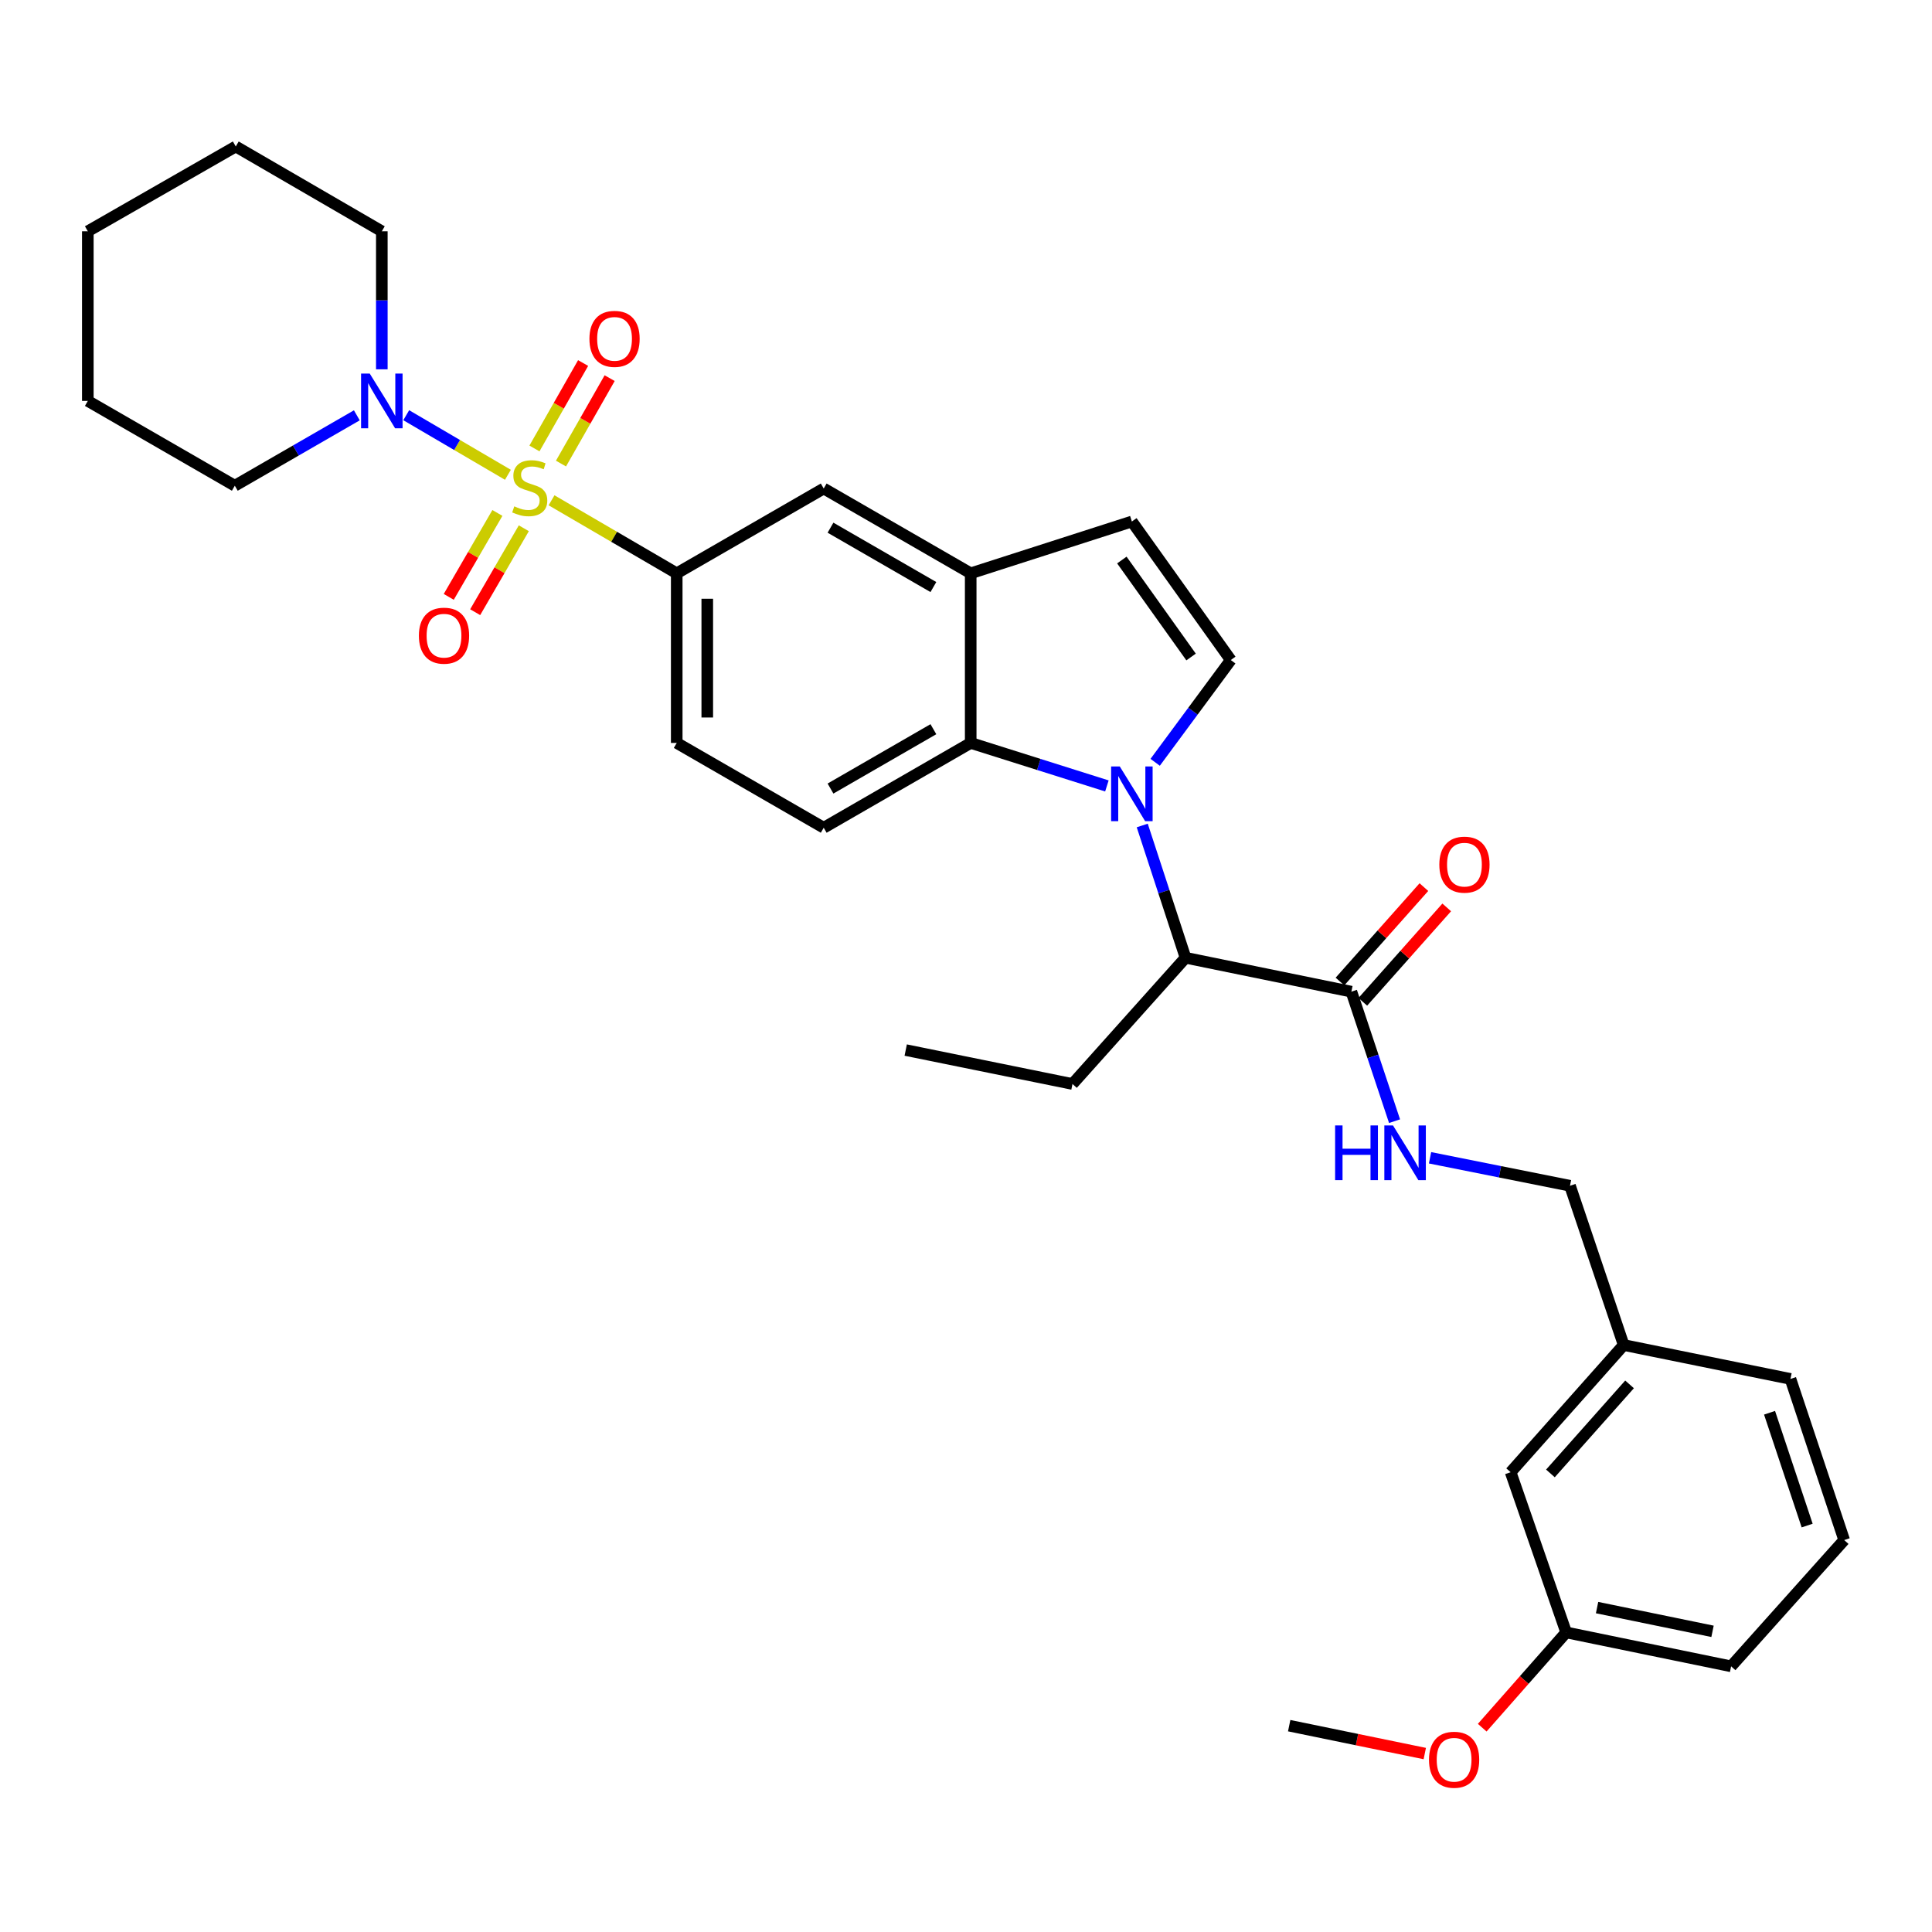 <?xml version='1.0' encoding='iso-8859-1'?>
<svg version='1.1' baseProfile='full'
              xmlns='http://www.w3.org/2000/svg'
                      xmlns:rdkit='http://www.rdkit.org/xml'
                      xmlns:xlink='http://www.w3.org/1999/xlink'
                  xml:space='preserve'
width='1000px' height='1000px' viewBox='0 0 1000 1000'>
<!-- END OF HEADER -->
<rect style='opacity:1.0;fill:#FFFFFF;stroke:none' width='1000' height='1000' x='0' y='0'> </rect>
<path class='bond-3' d='M 262.895,245.751 L 236.579,230.332' style='fill:none;fill-rule:evenodd;stroke:#CCCC00;stroke-width:6px;stroke-linecap:butt;stroke-linejoin:miter;stroke-opacity:1' />
<path class='bond-3' d='M 236.579,230.332 L 210.262,214.912' style='fill:none;fill-rule:evenodd;stroke:#0000FF;stroke-width:6px;stroke-linecap:butt;stroke-linejoin:miter;stroke-opacity:1' />
<path class='bond-4' d='M 285.476,258.951 L 317.875,277.849' style='fill:none;fill-rule:evenodd;stroke:#CCCC00;stroke-width:6px;stroke-linecap:butt;stroke-linejoin:miter;stroke-opacity:1' />
<path class='bond-4' d='M 317.875,277.849 L 350.273,296.747' style='fill:none;fill-rule:evenodd;stroke:#000000;stroke-width:6px;stroke-linecap:butt;stroke-linejoin:miter;stroke-opacity:1' />
<path class='bond-10' d='M 290.367,239.945 L 302.96,217.836' style='fill:none;fill-rule:evenodd;stroke:#CCCC00;stroke-width:6px;stroke-linecap:butt;stroke-linejoin:miter;stroke-opacity:1' />
<path class='bond-10' d='M 302.96,217.836 L 315.553,195.727' style='fill:none;fill-rule:evenodd;stroke:#FF0000;stroke-width:6px;stroke-linecap:butt;stroke-linejoin:miter;stroke-opacity:1' />
<path class='bond-10' d='M 276.631,232.122 L 289.224,210.012' style='fill:none;fill-rule:evenodd;stroke:#CCCC00;stroke-width:6px;stroke-linecap:butt;stroke-linejoin:miter;stroke-opacity:1' />
<path class='bond-10' d='M 289.224,210.012 L 301.817,187.903' style='fill:none;fill-rule:evenodd;stroke:#FF0000;stroke-width:6px;stroke-linecap:butt;stroke-linejoin:miter;stroke-opacity:1' />
<path class='bond-11' d='M 257.45,265.5 L 244.862,287.22' style='fill:none;fill-rule:evenodd;stroke:#CCCC00;stroke-width:6px;stroke-linecap:butt;stroke-linejoin:miter;stroke-opacity:1' />
<path class='bond-11' d='M 244.862,287.22 L 232.274,308.94' style='fill:none;fill-rule:evenodd;stroke:#FF0000;stroke-width:6px;stroke-linecap:butt;stroke-linejoin:miter;stroke-opacity:1' />
<path class='bond-11' d='M 271.127,273.426 L 258.539,295.147' style='fill:none;fill-rule:evenodd;stroke:#CCCC00;stroke-width:6px;stroke-linecap:butt;stroke-linejoin:miter;stroke-opacity:1' />
<path class='bond-11' d='M 258.539,295.147 L 245.951,316.867' style='fill:none;fill-rule:evenodd;stroke:#FF0000;stroke-width:6px;stroke-linecap:butt;stroke-linejoin:miter;stroke-opacity:1' />
<path class='bond-0' d='M 572.927,406.798 L 537.68,395.67' style='fill:none;fill-rule:evenodd;stroke:#0000FF;stroke-width:6px;stroke-linecap:butt;stroke-linejoin:miter;stroke-opacity:1' />
<path class='bond-0' d='M 537.68,395.67 L 502.433,384.542' style='fill:none;fill-rule:evenodd;stroke:#000000;stroke-width:6px;stroke-linecap:butt;stroke-linejoin:miter;stroke-opacity:1' />
<path class='bond-6' d='M 591.22,427.272 L 602.426,461.502' style='fill:none;fill-rule:evenodd;stroke:#0000FF;stroke-width:6px;stroke-linecap:butt;stroke-linejoin:miter;stroke-opacity:1' />
<path class='bond-6' d='M 602.426,461.502 L 613.632,495.732' style='fill:none;fill-rule:evenodd;stroke:#000000;stroke-width:6px;stroke-linecap:butt;stroke-linejoin:miter;stroke-opacity:1' />
<path class='bond-34' d='M 597.913,394.567 L 617.479,368.099' style='fill:none;fill-rule:evenodd;stroke:#0000FF;stroke-width:6px;stroke-linecap:butt;stroke-linejoin:miter;stroke-opacity:1' />
<path class='bond-34' d='M 617.479,368.099 L 637.045,341.632' style='fill:none;fill-rule:evenodd;stroke:#000000;stroke-width:6px;stroke-linecap:butt;stroke-linejoin:miter;stroke-opacity:1' />
<path class='bond-1' d='M 502.433,384.542 L 426.353,428.435' style='fill:none;fill-rule:evenodd;stroke:#000000;stroke-width:6px;stroke-linecap:butt;stroke-linejoin:miter;stroke-opacity:1' />
<path class='bond-1' d='M 483.121,377.433 L 429.865,408.158' style='fill:none;fill-rule:evenodd;stroke:#000000;stroke-width:6px;stroke-linecap:butt;stroke-linejoin:miter;stroke-opacity:1' />
<path class='bond-32' d='M 502.433,384.542 L 502.433,296.747' style='fill:none;fill-rule:evenodd;stroke:#000000;stroke-width:6px;stroke-linecap:butt;stroke-linejoin:miter;stroke-opacity:1' />
<path class='bond-2' d='M 637.045,341.632 L 585.854,269.926' style='fill:none;fill-rule:evenodd;stroke:#000000;stroke-width:6px;stroke-linecap:butt;stroke-linejoin:miter;stroke-opacity:1' />
<path class='bond-2' d='M 616.501,340.061 L 580.667,289.867' style='fill:none;fill-rule:evenodd;stroke:#000000;stroke-width:6px;stroke-linecap:butt;stroke-linejoin:miter;stroke-opacity:1' />
<path class='bond-20' d='M 184.695,214.973 L 153.115,233.189' style='fill:none;fill-rule:evenodd;stroke:#0000FF;stroke-width:6px;stroke-linecap:butt;stroke-linejoin:miter;stroke-opacity:1' />
<path class='bond-20' d='M 153.115,233.189 L 121.534,251.405' style='fill:none;fill-rule:evenodd;stroke:#000000;stroke-width:6px;stroke-linecap:butt;stroke-linejoin:miter;stroke-opacity:1' />
<path class='bond-21' d='M 197.631,191.157 L 197.631,155.437' style='fill:none;fill-rule:evenodd;stroke:#0000FF;stroke-width:6px;stroke-linecap:butt;stroke-linejoin:miter;stroke-opacity:1' />
<path class='bond-21' d='M 197.631,155.437 L 197.631,119.717' style='fill:none;fill-rule:evenodd;stroke:#000000;stroke-width:6px;stroke-linecap:butt;stroke-linejoin:miter;stroke-opacity:1' />
<path class='bond-9' d='M 350.273,296.747 L 426.353,252.854' style='fill:none;fill-rule:evenodd;stroke:#000000;stroke-width:6px;stroke-linecap:butt;stroke-linejoin:miter;stroke-opacity:1' />
<path class='bond-14' d='M 350.273,296.747 L 350.273,384.542' style='fill:none;fill-rule:evenodd;stroke:#000000;stroke-width:6px;stroke-linecap:butt;stroke-linejoin:miter;stroke-opacity:1' />
<path class='bond-14' d='M 366.081,309.916 L 366.081,371.373' style='fill:none;fill-rule:evenodd;stroke:#000000;stroke-width:6px;stroke-linecap:butt;stroke-linejoin:miter;stroke-opacity:1' />
<path class='bond-5' d='M 502.433,296.747 L 426.353,252.854' style='fill:none;fill-rule:evenodd;stroke:#000000;stroke-width:6px;stroke-linecap:butt;stroke-linejoin:miter;stroke-opacity:1' />
<path class='bond-5' d='M 483.121,303.855 L 429.865,273.13' style='fill:none;fill-rule:evenodd;stroke:#000000;stroke-width:6px;stroke-linecap:butt;stroke-linejoin:miter;stroke-opacity:1' />
<path class='bond-8' d='M 502.433,296.747 L 585.854,269.926' style='fill:none;fill-rule:evenodd;stroke:#000000;stroke-width:6px;stroke-linecap:butt;stroke-linejoin:miter;stroke-opacity:1' />
<path class='bond-7' d='M 613.632,495.732 L 699.477,513.288' style='fill:none;fill-rule:evenodd;stroke:#000000;stroke-width:6px;stroke-linecap:butt;stroke-linejoin:miter;stroke-opacity:1' />
<path class='bond-23' d='M 613.632,495.732 L 555.117,561.071' style='fill:none;fill-rule:evenodd;stroke:#000000;stroke-width:6px;stroke-linecap:butt;stroke-linejoin:miter;stroke-opacity:1' />
<path class='bond-13' d='M 699.477,513.288 L 710.649,546.807' style='fill:none;fill-rule:evenodd;stroke:#000000;stroke-width:6px;stroke-linecap:butt;stroke-linejoin:miter;stroke-opacity:1' />
<path class='bond-13' d='M 710.649,546.807 L 721.821,580.325' style='fill:none;fill-rule:evenodd;stroke:#0000FF;stroke-width:6px;stroke-linecap:butt;stroke-linejoin:miter;stroke-opacity:1' />
<path class='bond-15' d='M 705.385,518.539 L 727.104,494.104' style='fill:none;fill-rule:evenodd;stroke:#000000;stroke-width:6px;stroke-linecap:butt;stroke-linejoin:miter;stroke-opacity:1' />
<path class='bond-15' d='M 727.104,494.104 L 748.823,469.67' style='fill:none;fill-rule:evenodd;stroke:#FF0000;stroke-width:6px;stroke-linecap:butt;stroke-linejoin:miter;stroke-opacity:1' />
<path class='bond-15' d='M 693.57,508.037 L 715.289,483.602' style='fill:none;fill-rule:evenodd;stroke:#000000;stroke-width:6px;stroke-linecap:butt;stroke-linejoin:miter;stroke-opacity:1' />
<path class='bond-15' d='M 715.289,483.602 L 737.008,459.168' style='fill:none;fill-rule:evenodd;stroke:#FF0000;stroke-width:6px;stroke-linecap:butt;stroke-linejoin:miter;stroke-opacity:1' />
<path class='bond-12' d='M 426.353,428.435 L 350.273,384.542' style='fill:none;fill-rule:evenodd;stroke:#000000;stroke-width:6px;stroke-linecap:butt;stroke-linejoin:miter;stroke-opacity:1' />
<path class='bond-16' d='M 740.189,599.265 L 776.408,606.506' style='fill:none;fill-rule:evenodd;stroke:#0000FF;stroke-width:6px;stroke-linecap:butt;stroke-linejoin:miter;stroke-opacity:1' />
<path class='bond-16' d='M 776.408,606.506 L 812.626,613.747' style='fill:none;fill-rule:evenodd;stroke:#000000;stroke-width:6px;stroke-linecap:butt;stroke-linejoin:miter;stroke-opacity:1' />
<path class='bond-18' d='M 812.626,613.747 L 840.413,696.176' style='fill:none;fill-rule:evenodd;stroke:#000000;stroke-width:6px;stroke-linecap:butt;stroke-linejoin:miter;stroke-opacity:1' />
<path class='bond-17' d='M 781.906,762.015 L 840.413,696.176' style='fill:none;fill-rule:evenodd;stroke:#000000;stroke-width:6px;stroke-linecap:butt;stroke-linejoin:miter;stroke-opacity:1' />
<path class='bond-17' d='M 802.499,762.64 L 843.453,716.552' style='fill:none;fill-rule:evenodd;stroke:#000000;stroke-width:6px;stroke-linecap:butt;stroke-linejoin:miter;stroke-opacity:1' />
<path class='bond-19' d='M 781.906,762.015 L 810.65,844.936' style='fill:none;fill-rule:evenodd;stroke:#000000;stroke-width:6px;stroke-linecap:butt;stroke-linejoin:miter;stroke-opacity:1' />
<path class='bond-25' d='M 840.413,696.176 L 926.741,713.731' style='fill:none;fill-rule:evenodd;stroke:#000000;stroke-width:6px;stroke-linecap:butt;stroke-linejoin:miter;stroke-opacity:1' />
<path class='bond-22' d='M 810.65,844.936 L 788.924,869.591' style='fill:none;fill-rule:evenodd;stroke:#000000;stroke-width:6px;stroke-linecap:butt;stroke-linejoin:miter;stroke-opacity:1' />
<path class='bond-22' d='M 788.924,869.591 L 767.197,894.245' style='fill:none;fill-rule:evenodd;stroke:#FF0000;stroke-width:6px;stroke-linecap:butt;stroke-linejoin:miter;stroke-opacity:1' />
<path class='bond-35' d='M 810.65,844.936 L 896.021,862.492' style='fill:none;fill-rule:evenodd;stroke:#000000;stroke-width:6px;stroke-linecap:butt;stroke-linejoin:miter;stroke-opacity:1' />
<path class='bond-35' d='M 826.64,832.086 L 886.4,844.374' style='fill:none;fill-rule:evenodd;stroke:#000000;stroke-width:6px;stroke-linecap:butt;stroke-linejoin:miter;stroke-opacity:1' />
<path class='bond-29' d='M 121.534,251.405 L 45.455,207.512' style='fill:none;fill-rule:evenodd;stroke:#000000;stroke-width:6px;stroke-linecap:butt;stroke-linejoin:miter;stroke-opacity:1' />
<path class='bond-30' d='M 197.631,119.717 L 122.035,75.824' style='fill:none;fill-rule:evenodd;stroke:#000000;stroke-width:6px;stroke-linecap:butt;stroke-linejoin:miter;stroke-opacity:1' />
<path class='bond-27' d='M 737.466,907.637 L 702.374,900.42' style='fill:none;fill-rule:evenodd;stroke:#FF0000;stroke-width:6px;stroke-linecap:butt;stroke-linejoin:miter;stroke-opacity:1' />
<path class='bond-27' d='M 702.374,900.42 L 667.282,893.203' style='fill:none;fill-rule:evenodd;stroke:#000000;stroke-width:6px;stroke-linecap:butt;stroke-linejoin:miter;stroke-opacity:1' />
<path class='bond-28' d='M 555.117,561.071 L 468.797,543.516' style='fill:none;fill-rule:evenodd;stroke:#000000;stroke-width:6px;stroke-linecap:butt;stroke-linejoin:miter;stroke-opacity:1' />
<path class='bond-24' d='M 954.545,797.135 L 926.741,713.731' style='fill:none;fill-rule:evenodd;stroke:#000000;stroke-width:6px;stroke-linecap:butt;stroke-linejoin:miter;stroke-opacity:1' />
<path class='bond-24' d='M 935.378,789.624 L 915.915,731.241' style='fill:none;fill-rule:evenodd;stroke:#000000;stroke-width:6px;stroke-linecap:butt;stroke-linejoin:miter;stroke-opacity:1' />
<path class='bond-26' d='M 954.545,797.135 L 896.021,862.492' style='fill:none;fill-rule:evenodd;stroke:#000000;stroke-width:6px;stroke-linecap:butt;stroke-linejoin:miter;stroke-opacity:1' />
<path class='bond-33' d='M 45.455,207.512 L 45.455,119.717' style='fill:none;fill-rule:evenodd;stroke:#000000;stroke-width:6px;stroke-linecap:butt;stroke-linejoin:miter;stroke-opacity:1' />
<path class='bond-31' d='M 122.035,75.824 L 45.455,119.717' style='fill:none;fill-rule:evenodd;stroke:#000000;stroke-width:6px;stroke-linecap:butt;stroke-linejoin:miter;stroke-opacity:1' />
<path  class='atom-0' d='M 266.194 262.091
Q 266.514 262.211, 267.834 262.771
Q 269.154 263.331, 270.594 263.691
Q 272.074 264.011, 273.514 264.011
Q 276.194 264.011, 277.754 262.731
Q 279.314 261.411, 279.314 259.131
Q 279.314 257.571, 278.514 256.611
Q 277.754 255.651, 276.554 255.131
Q 275.354 254.611, 273.354 254.011
Q 270.834 253.251, 269.314 252.531
Q 267.834 251.811, 266.754 250.291
Q 265.714 248.771, 265.714 246.211
Q 265.714 242.651, 268.114 240.451
Q 270.554 238.251, 275.354 238.251
Q 278.634 238.251, 282.354 239.811
L 281.434 242.891
Q 278.034 241.491, 275.474 241.491
Q 272.714 241.491, 271.194 242.651
Q 269.674 243.771, 269.714 245.731
Q 269.714 247.251, 270.474 248.171
Q 271.274 249.091, 272.394 249.611
Q 273.554 250.131, 275.474 250.731
Q 278.034 251.531, 279.554 252.331
Q 281.074 253.131, 282.154 254.771
Q 283.274 256.371, 283.274 259.131
Q 283.274 263.051, 280.634 265.171
Q 278.034 267.251, 273.674 267.251
Q 271.154 267.251, 269.234 266.691
Q 267.354 266.171, 265.114 265.251
L 266.194 262.091
' fill='#CCCC00'/>
<path  class='atom-1' d='M 579.594 396.719
L 588.874 411.719
Q 589.794 413.199, 591.274 415.879
Q 592.754 418.559, 592.834 418.719
L 592.834 396.719
L 596.594 396.719
L 596.594 425.039
L 592.714 425.039
L 582.754 408.639
Q 581.594 406.719, 580.354 404.519
Q 579.154 402.319, 578.794 401.639
L 578.794 425.039
L 575.114 425.039
L 575.114 396.719
L 579.594 396.719
' fill='#0000FF'/>
<path  class='atom-4' d='M 191.371 193.352
L 200.651 208.352
Q 201.571 209.832, 203.051 212.512
Q 204.531 215.192, 204.611 215.352
L 204.611 193.352
L 208.371 193.352
L 208.371 221.672
L 204.491 221.672
L 194.531 205.272
Q 193.371 203.352, 192.131 201.152
Q 190.931 198.952, 190.571 198.272
L 190.571 221.672
L 186.891 221.672
L 186.891 193.352
L 191.371 193.352
' fill='#0000FF'/>
<path  class='atom-11' d='M 305.087 175.388
Q 305.087 168.588, 308.447 164.788
Q 311.807 160.988, 318.087 160.988
Q 324.367 160.988, 327.727 164.788
Q 331.087 168.588, 331.087 175.388
Q 331.087 182.268, 327.687 186.188
Q 324.287 190.068, 318.087 190.068
Q 311.847 190.068, 308.447 186.188
Q 305.087 182.308, 305.087 175.388
M 318.087 186.868
Q 322.407 186.868, 324.727 183.988
Q 327.087 181.068, 327.087 175.388
Q 327.087 169.828, 324.727 167.028
Q 322.407 164.188, 318.087 164.188
Q 313.767 164.188, 311.407 166.988
Q 309.087 169.788, 309.087 175.388
Q 309.087 181.108, 311.407 183.988
Q 313.767 186.868, 318.087 186.868
' fill='#FF0000'/>
<path  class='atom-12' d='M 216.818 329.022
Q 216.818 322.222, 220.178 318.422
Q 223.538 314.622, 229.818 314.622
Q 236.098 314.622, 239.458 318.422
Q 242.818 322.222, 242.818 329.022
Q 242.818 335.902, 239.418 339.822
Q 236.018 343.702, 229.818 343.702
Q 223.578 343.702, 220.178 339.822
Q 216.818 335.942, 216.818 329.022
M 229.818 340.502
Q 234.138 340.502, 236.458 337.622
Q 238.818 334.702, 238.818 329.022
Q 238.818 323.462, 236.458 320.662
Q 234.138 317.822, 229.818 317.822
Q 225.498 317.822, 223.138 320.622
Q 220.818 323.422, 220.818 329.022
Q 220.818 334.742, 223.138 337.622
Q 225.498 340.502, 229.818 340.502
' fill='#FF0000'/>
<path  class='atom-14' d='M 691.053 582.523
L 694.893 582.523
L 694.893 594.563
L 709.373 594.563
L 709.373 582.523
L 713.213 582.523
L 713.213 610.843
L 709.373 610.843
L 709.373 597.763
L 694.893 597.763
L 694.893 610.843
L 691.053 610.843
L 691.053 582.523
' fill='#0000FF'/>
<path  class='atom-14' d='M 721.013 582.523
L 730.293 597.523
Q 731.213 599.003, 732.693 601.683
Q 734.173 604.363, 734.253 604.523
L 734.253 582.523
L 738.013 582.523
L 738.013 610.843
L 734.133 610.843
L 724.173 594.443
Q 723.013 592.523, 721.773 590.323
Q 720.573 588.123, 720.213 587.443
L 720.213 610.843
L 716.533 610.843
L 716.533 582.523
L 721.013 582.523
' fill='#0000FF'/>
<path  class='atom-16' d='M 744.993 447.537
Q 744.993 440.737, 748.353 436.937
Q 751.713 433.137, 757.993 433.137
Q 764.273 433.137, 767.633 436.937
Q 770.993 440.737, 770.993 447.537
Q 770.993 454.417, 767.593 458.337
Q 764.193 462.217, 757.993 462.217
Q 751.753 462.217, 748.353 458.337
Q 744.993 454.457, 744.993 447.537
M 757.993 459.017
Q 762.313 459.017, 764.633 456.137
Q 766.993 453.217, 766.993 447.537
Q 766.993 441.977, 764.633 439.177
Q 762.313 436.337, 757.993 436.337
Q 753.673 436.337, 751.313 439.137
Q 748.993 441.937, 748.993 447.537
Q 748.993 453.257, 751.313 456.137
Q 753.673 459.017, 757.993 459.017
' fill='#FF0000'/>
<path  class='atom-23' d='M 739.644 910.838
Q 739.644 904.038, 743.004 900.238
Q 746.364 896.438, 752.644 896.438
Q 758.924 896.438, 762.284 900.238
Q 765.644 904.038, 765.644 910.838
Q 765.644 917.718, 762.244 921.638
Q 758.844 925.518, 752.644 925.518
Q 746.404 925.518, 743.004 921.638
Q 739.644 917.758, 739.644 910.838
M 752.644 922.318
Q 756.964 922.318, 759.284 919.438
Q 761.644 916.518, 761.644 910.838
Q 761.644 905.278, 759.284 902.478
Q 756.964 899.638, 752.644 899.638
Q 748.324 899.638, 745.964 902.438
Q 743.644 905.238, 743.644 910.838
Q 743.644 916.558, 745.964 919.438
Q 748.324 922.318, 752.644 922.318
' fill='#FF0000'/>
</svg>
